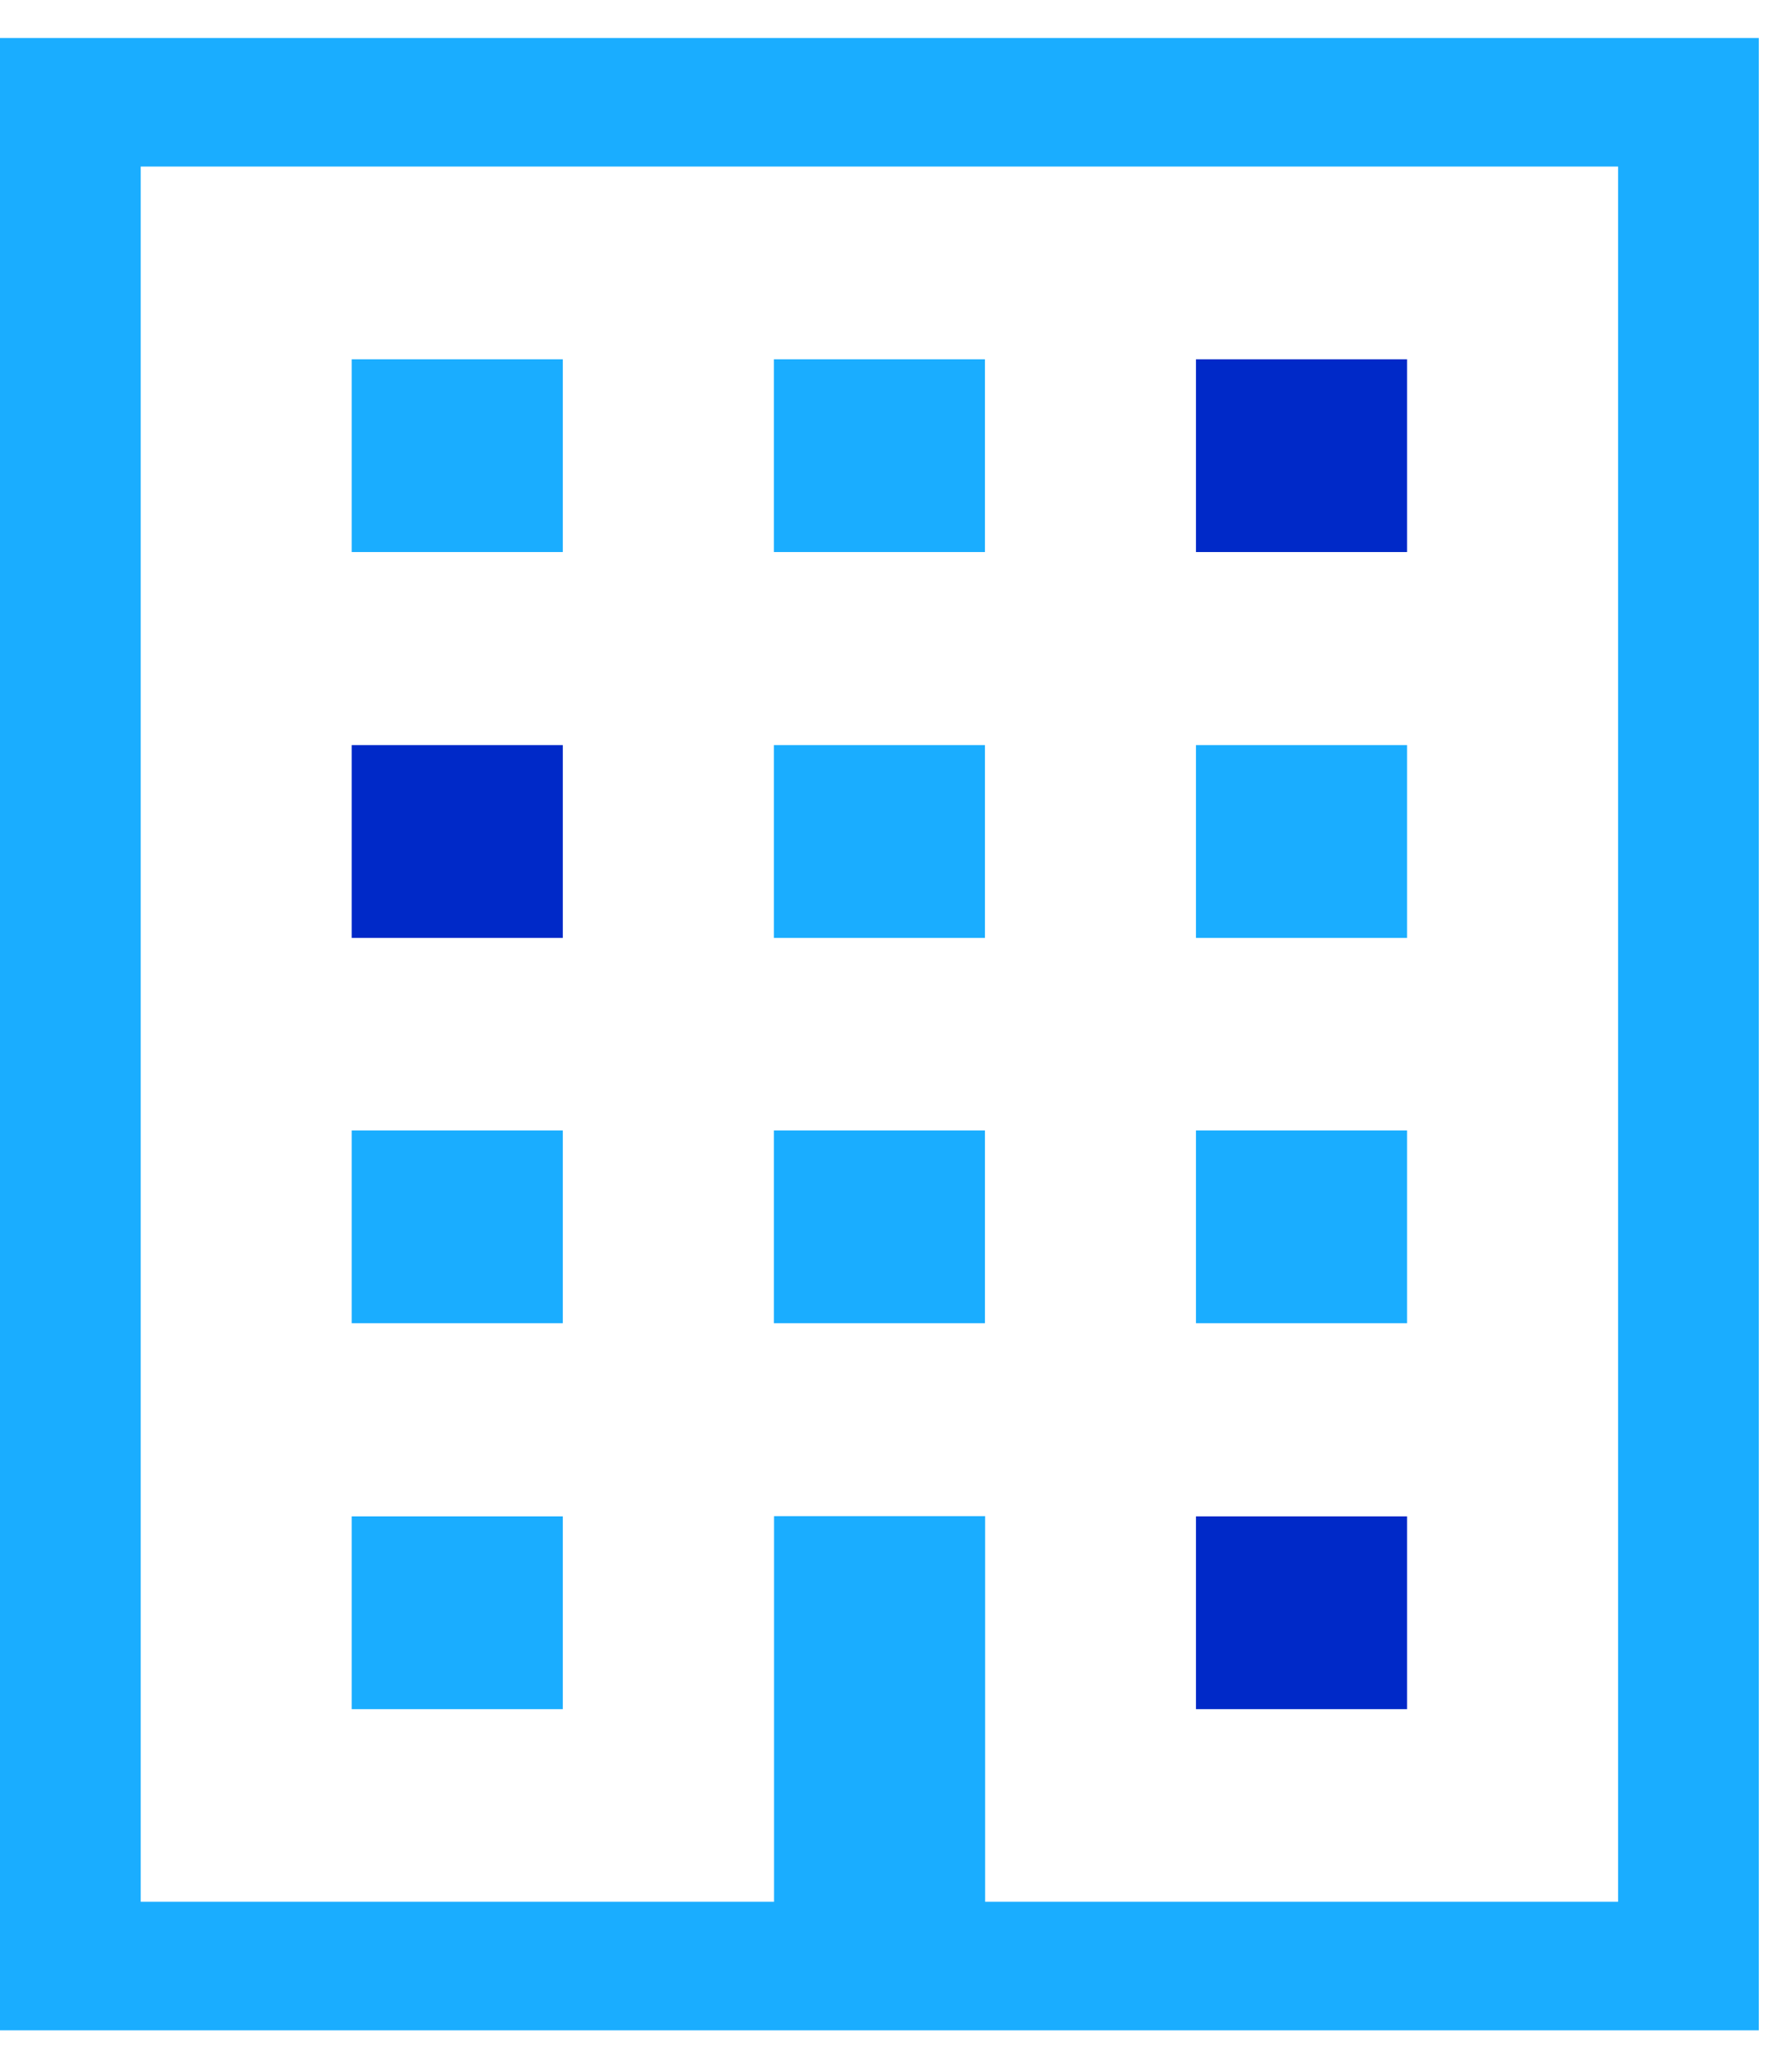 <svg width="37" height="43" viewBox="0 0 37 43" fill="none" xmlns="http://www.w3.org/2000/svg">
<path d="M0 0.789V42.129H36.498V0.789H0ZM33.578 39.462H20.443V31.46H16.063V39.462H2.92V3.456H33.578V39.462Z" fill="#1AADFF"/>
<path d="M11.679 7.455H7.299V11.455H11.679V7.455Z" fill="#1AADFF"/>
<path d="M20.439 7.455H16.06V11.455H20.439V7.455Z" fill="#1AADFF"/>
<path d="M29.198 7.455H24.818V11.455H29.198V7.455Z" fill="#0029C8"/>
<path d="M11.679 15.461H7.299V19.461H11.679V15.461Z" fill="#0029C8"/>
<path d="M20.439 15.461H16.06V19.461H20.439V15.461Z" fill="#1AADFF"/>
<path d="M29.198 15.461H24.818V19.461H29.198V15.461Z" fill="#1AADFF"/>
<path d="M11.679 23.457H7.299V27.457H11.679V23.457Z" fill="#1AADFF"/>
<path d="M20.439 23.457H16.06V27.457H20.439V23.457Z" fill="#1AADFF"/>
<path d="M29.198 23.457H24.818V27.457H29.198V23.457Z" fill="#1AADFF"/>
<path d="M11.679 31.465H7.299V35.465H11.679V31.465Z" fill="#1AADFF"/>
<path d="M29.198 31.465H24.818V35.465H29.198V31.465Z" fill="#0029C8"/>
</svg>
